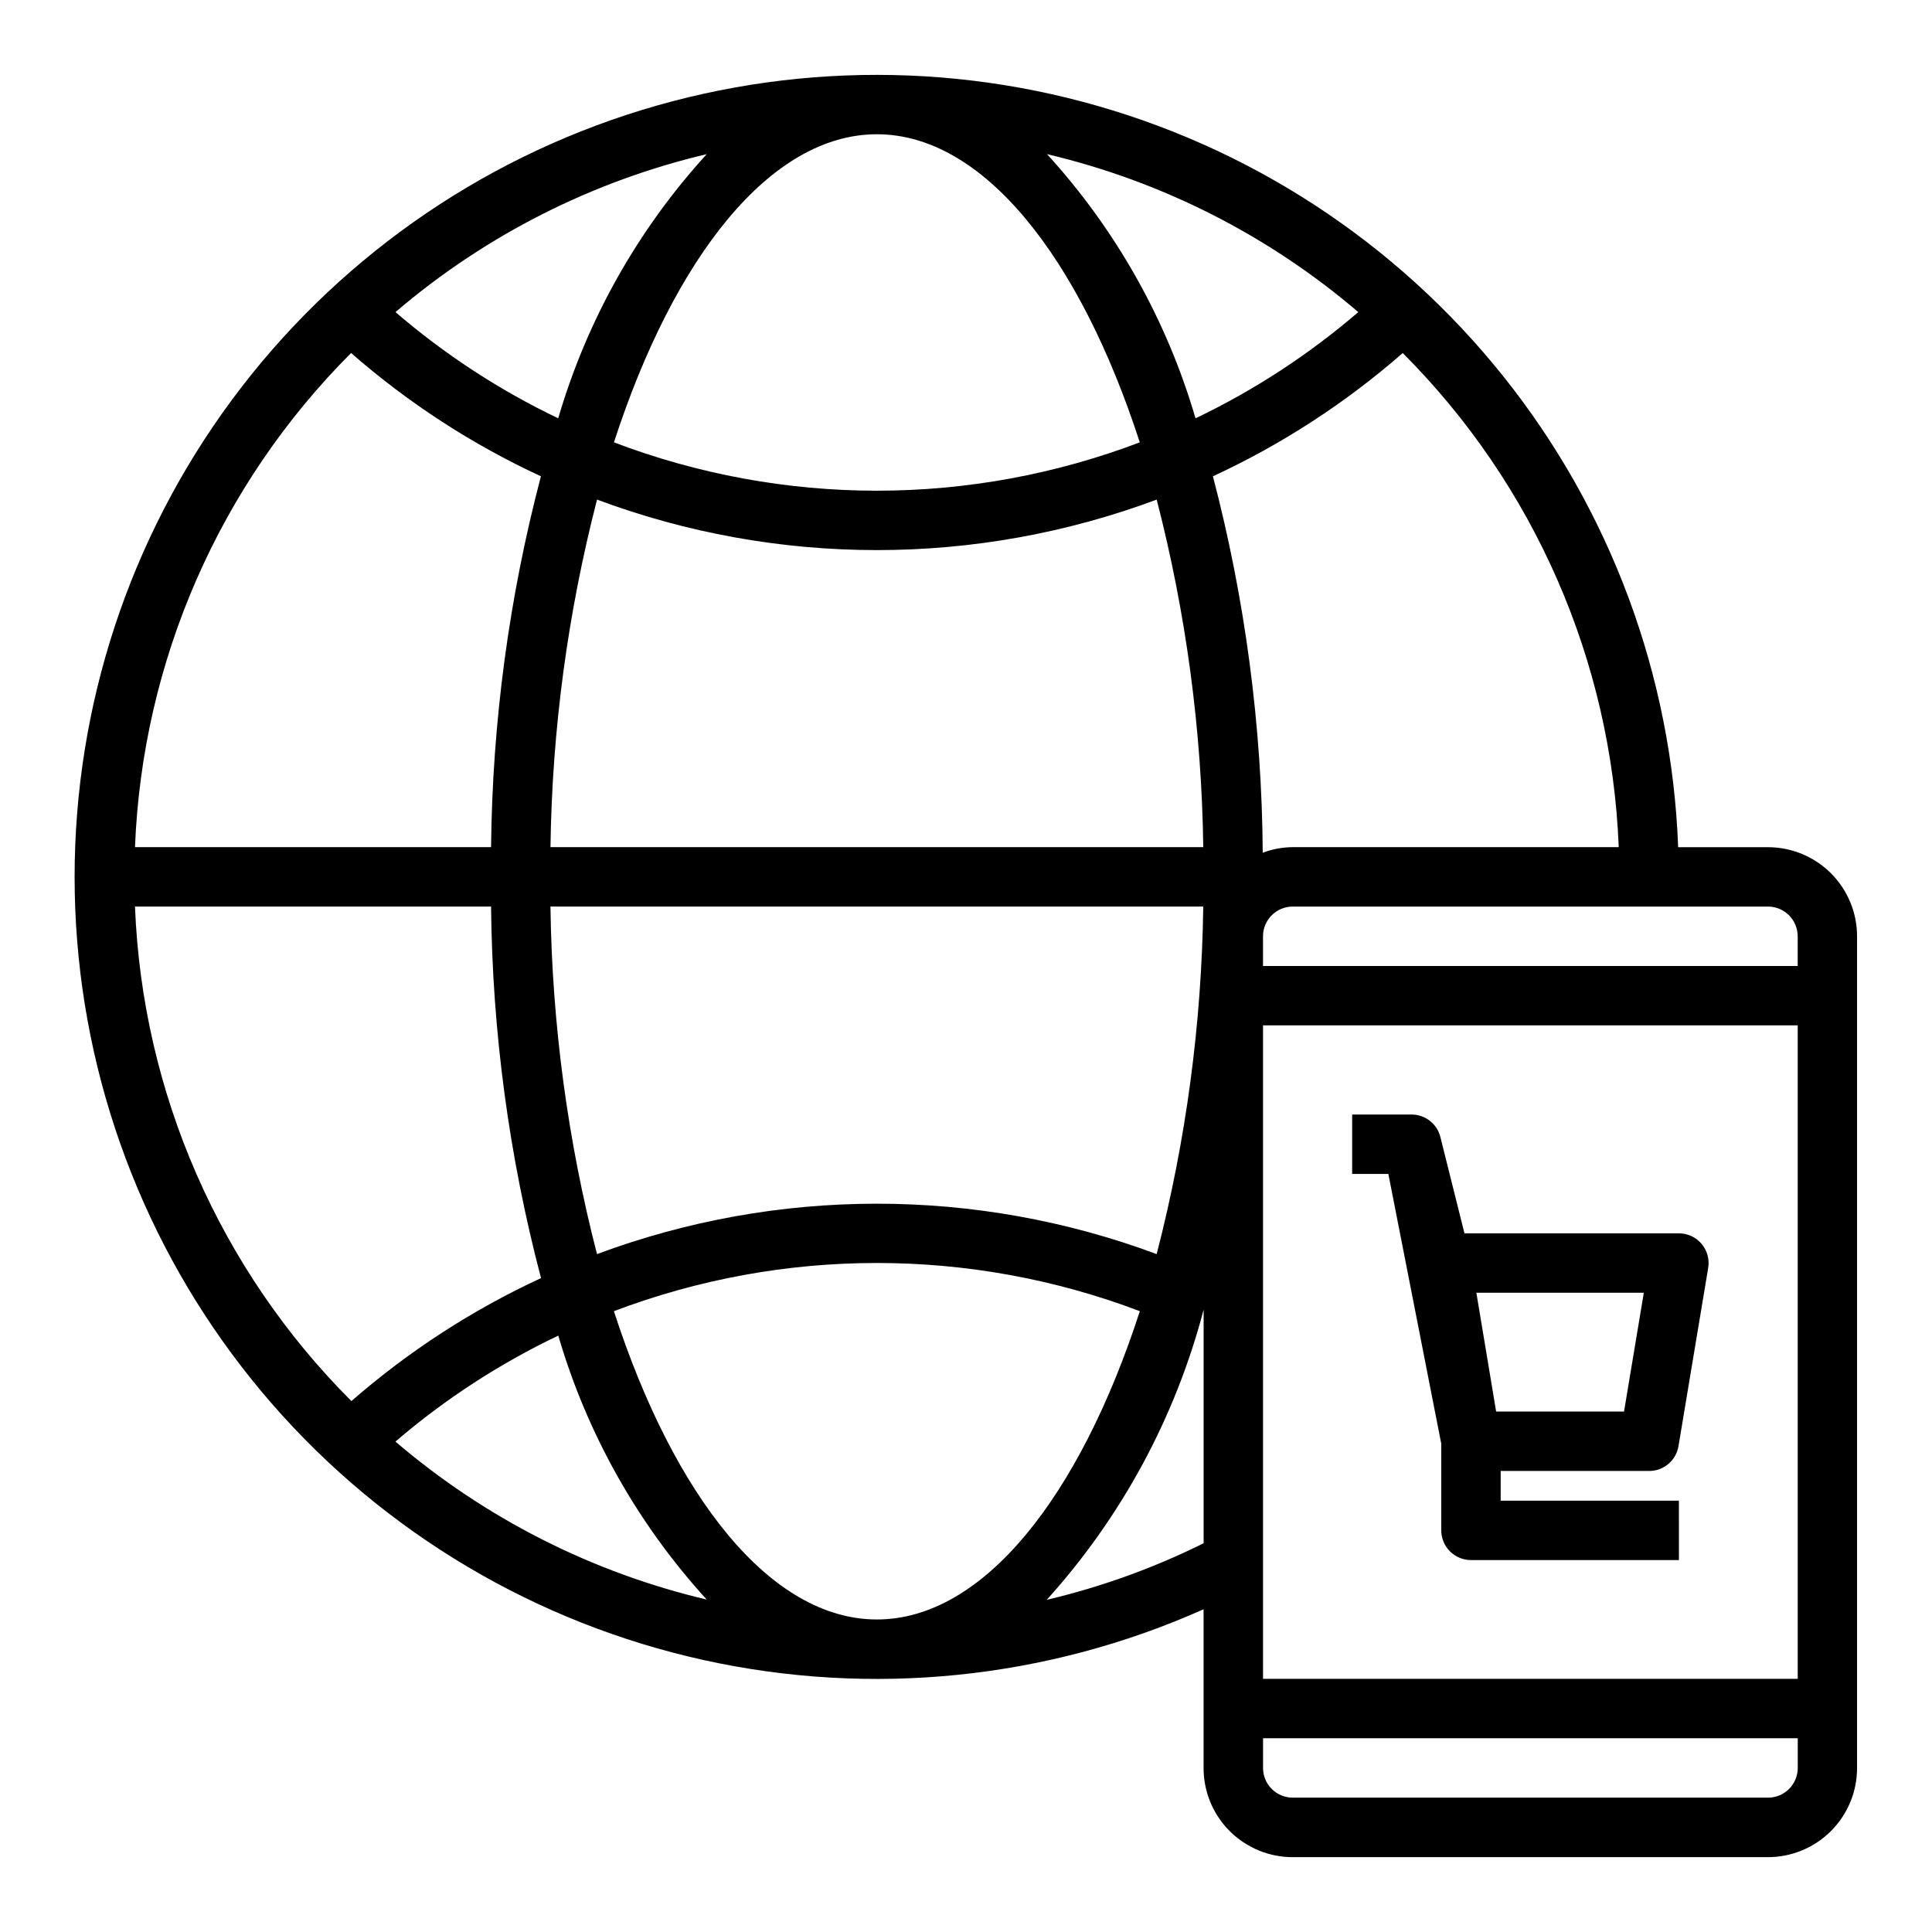 <?xml version="1.0" encoding="UTF-8"?>
<!-- Uploaded to: SVG Repo, www.svgrepo.com, Generator: SVG Repo Mixer Tools -->
<svg fill="#000000" width="800px" height="800px" version="1.1" viewBox="144 144 512 512" xmlns="http://www.w3.org/2000/svg">
 <g>
  <path d="m511.93 455.1 14.02 71.504v22.961c0 2.09 0.832 4.09 2.309 5.566 1.477 1.477 3.477 2.305 5.566 2.305h55.105l-0.004-15.742h-47.23v-7.871h39.359c3.848-0.004 7.129-2.781 7.762-6.574l7.871-47.23c0.383-2.285-0.258-4.621-1.754-6.387-1.496-1.766-3.691-2.785-6.008-2.785h-56.828l-6.383-25.527v-0.004c-0.879-3.5-4.023-5.957-7.637-5.957h-15.742v15.742zm67.699 31.488-5.242 31.488h-33.895l-5.242-31.488z"/>
  <path d="m612.54 368.51h-23.812c-1.688-45.48-17.926-89.215-46.324-124.77-28.402-35.559-67.465-61.062-111.45-72.758-43.98-11.695-90.555-8.969-132.87 7.781-42.312 16.754-78.133 46.645-102.19 85.273-24.055 38.633-35.074 83.965-31.441 129.33 3.637 45.363 21.734 88.363 51.637 122.67 29.898 34.309 70.023 58.113 114.46 67.91 44.441 9.801 90.852 5.078 132.41-13.473v42.074c0 6.262 2.484 12.27 6.914 16.699 4.43 4.43 10.438 6.918 16.699 6.918h125.95c6.262 0 12.27-2.488 16.699-6.918 4.43-4.43 6.918-10.438 6.918-16.699v-220.42c0-6.262-2.488-12.27-6.918-16.699-4.43-4.426-10.438-6.914-16.699-6.914zm7.871 23.617v7.871h-141.7v-7.875c0-4.348 3.523-7.871 7.871-7.871h125.95c2.09 0 4.09 0.828 5.566 2.305 1.477 1.477 2.305 3.481 2.305 5.566zm-244.03 181.05c-28.207 0-53.773-32.574-69.691-81.703 44.902-17.027 94.48-17.027 139.38 0-15.926 49.137-41.484 81.703-69.691 81.703zm-45.09-5.273c-30.445-7.188-58.73-21.543-82.5-41.871 13.09-11.223 27.602-20.664 43.16-28.082 7.609 26.012 21.066 49.938 39.34 69.953zm119.24-91.555c-47.832-17.809-100.48-17.809-148.32 0-7.773-30.098-11.914-61.02-12.336-92.102h173c-0.418 31.086-4.562 62.004-12.344 92.102zm-74.152-296.77c28.199 0 53.75 32.551 69.676 81.648-22.258 8.465-45.867 12.805-69.676 12.816-23.812-0.012-47.422-4.352-69.676-12.816 15.926-49.098 41.477-81.648 69.676-81.648zm-84.445 75.281c-15.555-7.441-30.055-16.906-43.129-28.152 23.77-20.32 52.047-34.672 82.484-41.855-18.285 20.031-31.746 43.977-39.355 70.008zm129.54-70.008c30.438 7.184 58.715 21.535 82.484 41.855-13.074 11.246-27.574 20.711-43.133 28.152-7.606-26.031-21.066-49.977-39.352-70.008zm-45.09 104.93c25.316 0 50.434-4.531 74.152-13.383 7.781 30.098 11.926 61.02 12.344 92.105h-173c0.422-31.086 4.566-62.008 12.344-92.105 23.723 8.852 48.836 13.383 74.156 13.383zm244.03 125.95v173.18h-141.7v-173.18zm-47.43-47.23h-86.395c-2.715 0.023-5.406 0.523-7.949 1.473-0.23-33.672-4.664-67.18-13.203-99.75 18.238-8.441 35.176-19.441 50.305-32.668 34.863 34.898 55.305 81.652 57.242 130.95zm-335.94-130.95c15.129 13.227 32.066 24.227 50.305 32.668-8.438 32.09-12.871 65.098-13.211 98.277h-94.363c1.949-49.297 22.395-96.051 57.27-130.95zm-57.27 146.69h94.363c0.328 33.242 4.777 66.316 13.242 98.465-18.215 8.426-35.133 19.402-50.25 32.598-34.93-34.914-55.41-81.715-57.355-131.06zm241.62 183.73c19.824-21.934 34.082-48.309 41.582-76.902v61.906c-13.242 6.574-27.191 11.605-41.582 14.996zm191.15 52.426h-125.95c-4.348 0-7.871-3.523-7.871-7.871v-7.871h141.7v7.871c0 2.09-0.828 4.09-2.305 5.566s-3.477 2.305-5.566 2.305z"/>
 </g>
</svg>